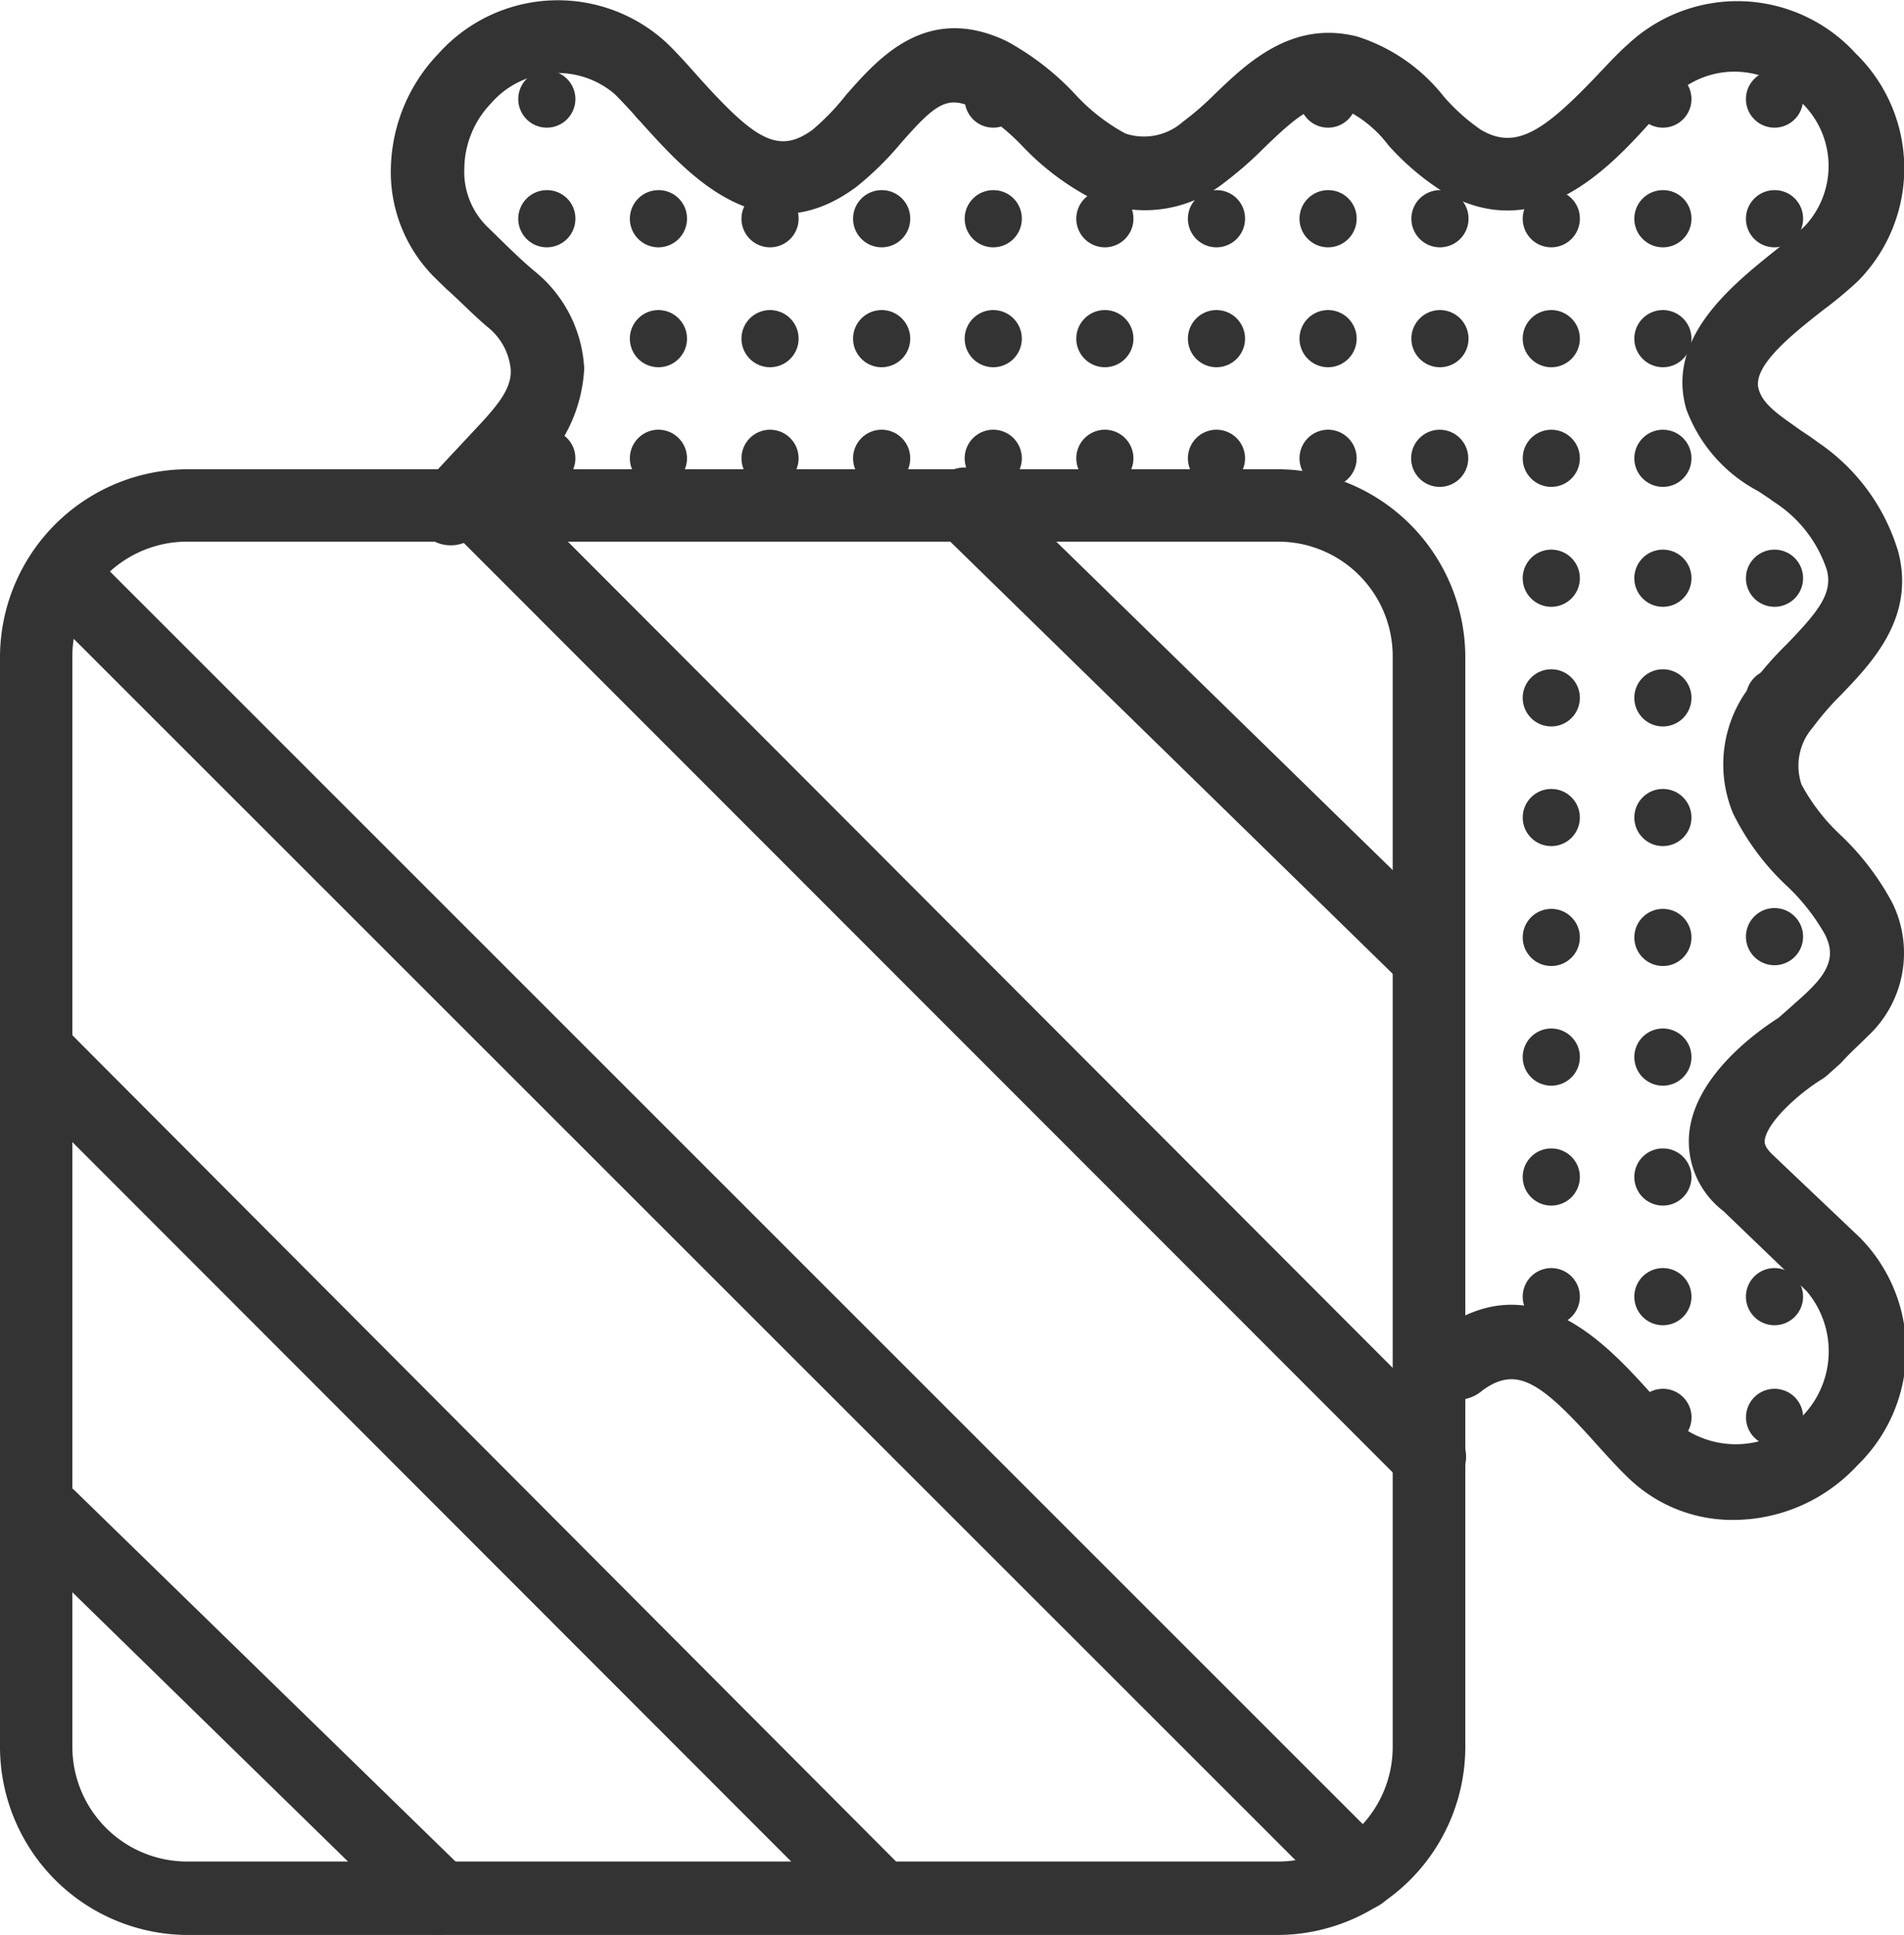 <svg xmlns="http://www.w3.org/2000/svg" viewBox="0 0 71.31 72.45"><defs><style>.cls-1,.cls-2{fill:#333;}.cls-1{fill-rule:evenodd;}</style></defs><g id="图层_2" data-name="图层 2"><g id="图层_1-2" data-name="图层 1"><path class="cls-1" d="M21.55,3.71a1.07,1.07,0,1,1-1.07-1.07A1.07,1.07,0,0,1,21.55,3.71Z"/><path class="cls-1" d="M25.73,3.71a1.07,1.07,0,1,1-1.07-1.07A1.07,1.07,0,0,1,25.73,3.71Z"/><path class="cls-1" d="M38.27,3.71A1.07,1.07,0,1,1,37.2,2.64,1.07,1.07,0,0,1,38.27,3.71Z"/><path class="cls-1" d="M50.81,3.71a1.07,1.07,0,1,1-1.07-1.07A1.07,1.07,0,0,1,50.81,3.71Z"/><path class="cls-1" d="M63.35,3.71a1.07,1.07,0,1,1-1.07-1.07A1.07,1.07,0,0,1,63.35,3.71Z"/><path class="cls-1" d="M67.53,3.71a1.07,1.07,0,1,1-1.07-1.07A1.07,1.07,0,0,1,67.53,3.71Z"/><path class="cls-1" d="M21.55,8.19a1.07,1.07,0,1,1-1.07-1.07A1.06,1.06,0,0,1,21.55,8.19Z"/><path class="cls-1" d="M25.73,8.19a1.07,1.07,0,1,1-1.07-1.07A1.06,1.06,0,0,1,25.73,8.19Z"/><path class="cls-1" d="M29.91,8.19a1.07,1.07,0,1,1-1.07-1.07A1.06,1.06,0,0,1,29.91,8.19Z"/><path class="cls-1" d="M34.09,8.19A1.07,1.07,0,1,1,33,7.12,1.06,1.06,0,0,1,34.09,8.19Z"/><path class="cls-1" d="M38.27,8.19A1.07,1.07,0,1,1,37.2,7.12,1.06,1.06,0,0,1,38.27,8.19Z"/><path class="cls-1" d="M42.45,8.19a1.07,1.07,0,1,1-1.07-1.07A1.06,1.06,0,0,1,42.45,8.19Z"/><path class="cls-1" d="M46.63,8.19a1.07,1.07,0,1,1-1.07-1.07A1.06,1.06,0,0,1,46.63,8.19Z"/><path class="cls-1" d="M50.81,8.19a1.07,1.07,0,1,1-1.07-1.07A1.06,1.06,0,0,1,50.81,8.19Z"/><path class="cls-1" d="M55,8.19a1.07,1.07,0,1,1-1.07-1.07A1.06,1.06,0,0,1,55,8.19Z"/><path class="cls-1" d="M59.17,8.19A1.07,1.07,0,1,1,58.1,7.12,1.06,1.06,0,0,1,59.17,8.19Z"/><path class="cls-1" d="M63.35,8.19a1.07,1.07,0,1,1-1.07-1.07A1.06,1.06,0,0,1,63.35,8.19Z"/><path class="cls-1" d="M67.53,8.19a1.07,1.07,0,1,1-1.07-1.07A1.06,1.06,0,0,1,67.53,8.19Z"/><path class="cls-1" d="M21.55,12.68a1.07,1.07,0,1,1-1.07-1.07A1.07,1.07,0,0,1,21.55,12.68Z"/><path class="cls-1" d="M25.73,12.68a1.07,1.07,0,1,1-1.07-1.07A1.07,1.07,0,0,1,25.73,12.68Z"/><path class="cls-1" d="M29.91,12.68a1.07,1.07,0,1,1-1.07-1.07A1.07,1.07,0,0,1,29.91,12.68Z"/><path class="cls-1" d="M34.09,12.68A1.07,1.07,0,1,1,33,11.61,1.07,1.07,0,0,1,34.09,12.68Z"/><path class="cls-1" d="M38.27,12.68a1.07,1.07,0,1,1-1.07-1.07A1.07,1.07,0,0,1,38.27,12.68Z"/><path class="cls-1" d="M42.45,12.68a1.07,1.07,0,1,1-1.07-1.07A1.07,1.07,0,0,1,42.45,12.68Z"/><path class="cls-1" d="M46.63,12.68a1.07,1.07,0,1,1-1.07-1.07A1.07,1.07,0,0,1,46.63,12.68Z"/><path class="cls-1" d="M50.81,12.68a1.07,1.07,0,1,1-1.07-1.07A1.07,1.07,0,0,1,50.81,12.68Z"/><path class="cls-1" d="M55,12.68a1.07,1.07,0,1,1-1.07-1.07A1.07,1.07,0,0,1,55,12.68Z"/><path class="cls-1" d="M59.17,12.68a1.07,1.07,0,1,1-1.07-1.07A1.07,1.07,0,0,1,59.17,12.68Z"/><path class="cls-1" d="M63.35,12.68a1.07,1.07,0,1,1-1.07-1.07A1.07,1.07,0,0,1,63.35,12.68Z"/><path class="cls-1" d="M21.55,17.16a1.07,1.07,0,1,1-1.07-1.07A1.07,1.07,0,0,1,21.55,17.16Z"/><path class="cls-1" d="M25.73,17.16a1.07,1.07,0,1,1-1.07-1.07A1.07,1.07,0,0,1,25.73,17.16Z"/><circle class="cls-2" cx="28.84" cy="17.16" r="1.07"/><path class="cls-1" d="M34.09,17.16A1.07,1.07,0,1,1,33,16.09,1.07,1.07,0,0,1,34.09,17.16Z"/><path class="cls-1" d="M38.27,17.16a1.07,1.07,0,1,1-1.07-1.07A1.07,1.07,0,0,1,38.27,17.16Z"/><path class="cls-1" d="M42.45,17.16a1.07,1.07,0,1,1-1.07-1.07A1.07,1.07,0,0,1,42.45,17.16Z"/><path class="cls-1" d="M46.63,17.16a1.07,1.07,0,1,1-1.07-1.07A1.07,1.07,0,0,1,46.63,17.16Z"/><path class="cls-1" d="M50.81,17.16a1.07,1.07,0,1,1-1.07-1.07A1.07,1.07,0,0,1,50.81,17.16Z"/><circle class="cls-2" cx="53.92" cy="17.16" r="1.07"/><circle class="cls-2" cx="58.1" cy="17.16" r="1.07"/><circle class="cls-2" cx="62.28" cy="17.16" r="1.07"/><path class="cls-1" d="M67.53,17.16a1.07,1.07,0,1,1-1.07-1.07A1.07,1.07,0,0,1,67.53,17.16Z"/><path class="cls-1" d="M59.17,21.65a1.07,1.07,0,1,1-1.07-1.07A1.07,1.07,0,0,1,59.17,21.65Z"/><path class="cls-1" d="M63.35,21.65a1.07,1.07,0,1,1-1.07-1.07A1.07,1.07,0,0,1,63.35,21.65Z"/><path class="cls-1" d="M67.53,21.65a1.07,1.07,0,1,1-1.07-1.07A1.07,1.07,0,0,1,67.53,21.65Z"/><path class="cls-1" d="M59.17,26.13a1.07,1.07,0,1,1-1.07-1.07A1.07,1.07,0,0,1,59.17,26.13Z"/><path class="cls-1" d="M63.35,26.13a1.07,1.07,0,1,1-1.07-1.07A1.07,1.07,0,0,1,63.35,26.13Z"/><path class="cls-1" d="M67.53,26.13a1.07,1.07,0,1,1-1.07-1.07A1.07,1.07,0,0,1,67.53,26.13Z"/><circle class="cls-2" cx="58.1" cy="30.61" r="1.07"/><circle class="cls-2" cx="62.28" cy="30.61" r="1.07"/><path class="cls-1" d="M67.53,30.61a1.07,1.07,0,1,1-1.07-1.07A1.07,1.07,0,0,1,67.53,30.61Z"/><circle class="cls-2" cx="58.1" cy="35.1" r="1.07"/><circle class="cls-2" cx="62.28" cy="35.1" r="1.07"/><path class="cls-1" d="M67.53,35.1A1.07,1.07,0,1,1,66.46,34,1.07,1.07,0,0,1,67.53,35.1Z"/><path class="cls-1" d="M59.17,39.58a1.07,1.07,0,1,1-1.07-1.07A1.07,1.07,0,0,1,59.17,39.58Z"/><path class="cls-1" d="M63.35,39.58a1.07,1.07,0,1,1-1.07-1.07A1.07,1.07,0,0,1,63.35,39.58Z"/><path class="cls-1" d="M67.53,39.58a1.07,1.07,0,1,1-1.07-1.07A1.07,1.07,0,0,1,67.53,39.58Z"/><path class="cls-1" d="M59.17,44.06A1.07,1.07,0,1,1,58.1,43,1.07,1.07,0,0,1,59.17,44.06Z"/><path class="cls-1" d="M63.35,44.06A1.07,1.07,0,1,1,62.28,43,1.07,1.07,0,0,1,63.35,44.06Z"/><path class="cls-1" d="M59.17,48.55a1.07,1.07,0,1,1-1.07-1.07A1.07,1.07,0,0,1,59.17,48.55Z"/><path class="cls-1" d="M63.35,48.55a1.07,1.07,0,1,1-1.07-1.07A1.07,1.07,0,0,1,63.35,48.55Z"/><path class="cls-1" d="M67.53,48.55a1.07,1.07,0,1,1-1.07-1.07A1.07,1.07,0,0,1,67.53,48.55Z"/><path class="cls-1" d="M63.35,53A1.07,1.07,0,1,1,62.28,52,1.07,1.07,0,0,1,63.35,53Z"/><path class="cls-1" d="M67.53,53A1.07,1.07,0,1,1,66.46,52,1.07,1.07,0,0,1,67.53,53Z"/><path class="cls-2" d="M64.92,56.91A5.6,5.6,0,0,1,61,55.35c-.41-.39-.81-.84-1.21-1.28-2.11-2.36-3-2.94-4.28-2a1.38,1.38,0,1,1-1.64-2.21c3.54-2.62,6.32.49,8,2.35.37.42.72.81,1,1.13a3.48,3.48,0,0,0,4.79-5l-3.12-3a3.28,3.28,0,0,1-1.28-2.84c.17-2.22,2.61-3.92,3.35-4.39l.43-.38c.3-.27.6-.52.87-.81.81-.84.69-1.42.44-1.93a7.66,7.66,0,0,0-1.44-1.83,9.4,9.4,0,0,1-2-2.7,4.77,4.77,0,0,1,.71-4.86,12.93,12.93,0,0,1,1.29-1.47c1.2-1.24,1.74-1.92,1.51-2.79a4.81,4.81,0,0,0-2-2.56c-.18-.14-.38-.26-.57-.39a5.7,5.7,0,0,1-2.69-3.06c-.79-2.69,1.73-4.67,3.39-6,.42-.33.8-.63,1.06-.88a3.29,3.29,0,0,0-.16-4.63,3.3,3.3,0,0,0-4.63-.35c-.29.28-.6.61-.91,1C60.2,6.38,57.51,9.24,54,7.15a9.74,9.74,0,0,1-2-1.71A4.47,4.47,0,0,0,50.15,4c-.87-.22-1.55.32-2.79,1.52a14,14,0,0,1-1.47,1.29A4.81,4.81,0,0,1,41,7.49a9.88,9.88,0,0,1-2.69-2,7.86,7.86,0,0,0-1.83-1.44c-1-.49-1.44-.17-2.74,1.31A11.62,11.62,0,0,1,32.07,7c-3.54,2.62-6.32-.49-8-2.35-.37-.42-.73-.81-1.05-1.13a3.3,3.3,0,0,0-4.63.35,3.57,3.57,0,0,0-1,2.44,2.88,2.88,0,0,0,.87,2.19l.39.38c.47.46.91.89,1.39,1.29a5,5,0,0,1,1.84,3.63A5.66,5.66,0,0,1,20,17.73l-2,2.11A1.37,1.37,0,1,1,16,18L18,15.86c.73-.79,1.15-1.36,1.13-2a2.3,2.3,0,0,0-.85-1.6c-.56-.47-1.06-1-1.55-1.43l-.38-.37a5.57,5.57,0,0,1-1.71-4.22A6.38,6.38,0,0,1,16.43,2a6,6,0,0,1,8.51-.42c.41.39.81.84,1.2,1.28,2.12,2.36,3,2.94,4.29,2A8.94,8.94,0,0,0,31.7,3.54c1.2-1.36,3-3.43,6-2A10.11,10.11,0,0,1,40.24,3.5,7.25,7.25,0,0,0,42.15,5a2.2,2.2,0,0,0,2.14-.43,11.19,11.19,0,0,0,1.16-1c1.24-1.2,2.93-2.83,5.39-2.2a6.72,6.72,0,0,1,3.23,2.24,7.35,7.35,0,0,0,1.38,1.24c1.36.82,2.45,0,4.52-2.19.35-.37.69-.73,1-1A6,6,0,0,1,69.5,2a6,6,0,0,1,.09,8.52,14.51,14.51,0,0,1-1.27,1.06c-1.15.9-2.72,2.13-2.45,3,.17.6.83,1,1.58,1.54.23.15.45.3.65.45a7.54,7.54,0,0,1,3,4.11c.63,2.46-1,4.15-2.2,5.39a10.52,10.52,0,0,0-1,1.16,2.19,2.19,0,0,0-.43,2.14,7.3,7.3,0,0,0,1.48,1.91,10,10,0,0,1,1.92,2.52,4.25,4.25,0,0,1-.92,5c-.35.35-.7.66-1,1l-.48.43a1.84,1.84,0,0,1-.22.17c-.87.53-2.11,1.64-2.16,2.33,0,.06,0,.24.35.55l.06.06,3.16,3a6,6,0,0,1-.09,8.52A6.34,6.34,0,0,1,64.92,56.91Z"/><path class="cls-2" d="M47.88,72.45H7a7.05,7.05,0,0,1-7-7V24.57a7.05,7.05,0,0,1,7-7H47.88a7.05,7.05,0,0,1,7,7V65.41A7.05,7.05,0,0,1,47.88,72.45ZM7,20.28a4.3,4.3,0,0,0-4.29,4.29V65.41A4.3,4.3,0,0,0,7,69.7H47.88a4.29,4.29,0,0,0,4.28-4.29V24.57a4.29,4.29,0,0,0-4.28-4.29Z"/><line class="cls-2" x1="36.15" y1="18.91" x2="53.21" y2="35.52"/><path class="cls-2" d="M53.21,36.9a1.37,1.37,0,0,1-1-.39L35.19,19.89a1.38,1.38,0,0,1,1.92-2L54.17,34.54a1.36,1.36,0,0,1,0,1.94A1.33,1.33,0,0,1,53.21,36.9Z"/><line class="cls-2" x1="1.85" y1="56.85" x2="16.45" y2="71.07"/><path class="cls-2" d="M16.45,72.45a1.37,1.37,0,0,1-1-.39L.89,57.84a1.39,1.39,0,0,1,0-2,1.36,1.36,0,0,1,1.94,0l14.6,14.22a1.37,1.37,0,0,1,0,1.94A1.35,1.35,0,0,1,16.45,72.45Z"/><line class="cls-2" x1="18.3" y1="19.32" x2="53.54" y2="54.54"/><path class="cls-2" d="M53.54,55.92a1.37,1.37,0,0,1-1-.41L17.33,20.29a1.38,1.38,0,0,1,0-1.95,1.39,1.39,0,0,1,2,0L54.51,53.57a1.38,1.38,0,0,1-1,2.35Z"/><line class="cls-2" x1="1.38" y1="39.47" x2="32.71" y2="70.8"/><path class="cls-2" d="M32.71,72.18a1.41,1.41,0,0,1-1-.4L.4,40.45a1.39,1.39,0,0,1,0-2,1.38,1.38,0,0,1,2,0L33.69,69.83a1.39,1.39,0,0,1,0,2A1.41,1.41,0,0,1,32.71,72.18Z"/><line class="cls-2" x1="2.56" y1="21.78" x2="50.95" y2="70.16"/><path class="cls-2" d="M51,71.53a1.35,1.35,0,0,1-1-.4L1.59,22.75a1.37,1.37,0,0,1,1.94-1.94L51.92,69.18a1.38,1.38,0,0,1,0,1.95A1.36,1.36,0,0,1,51,71.53Z"/></g></g></svg>